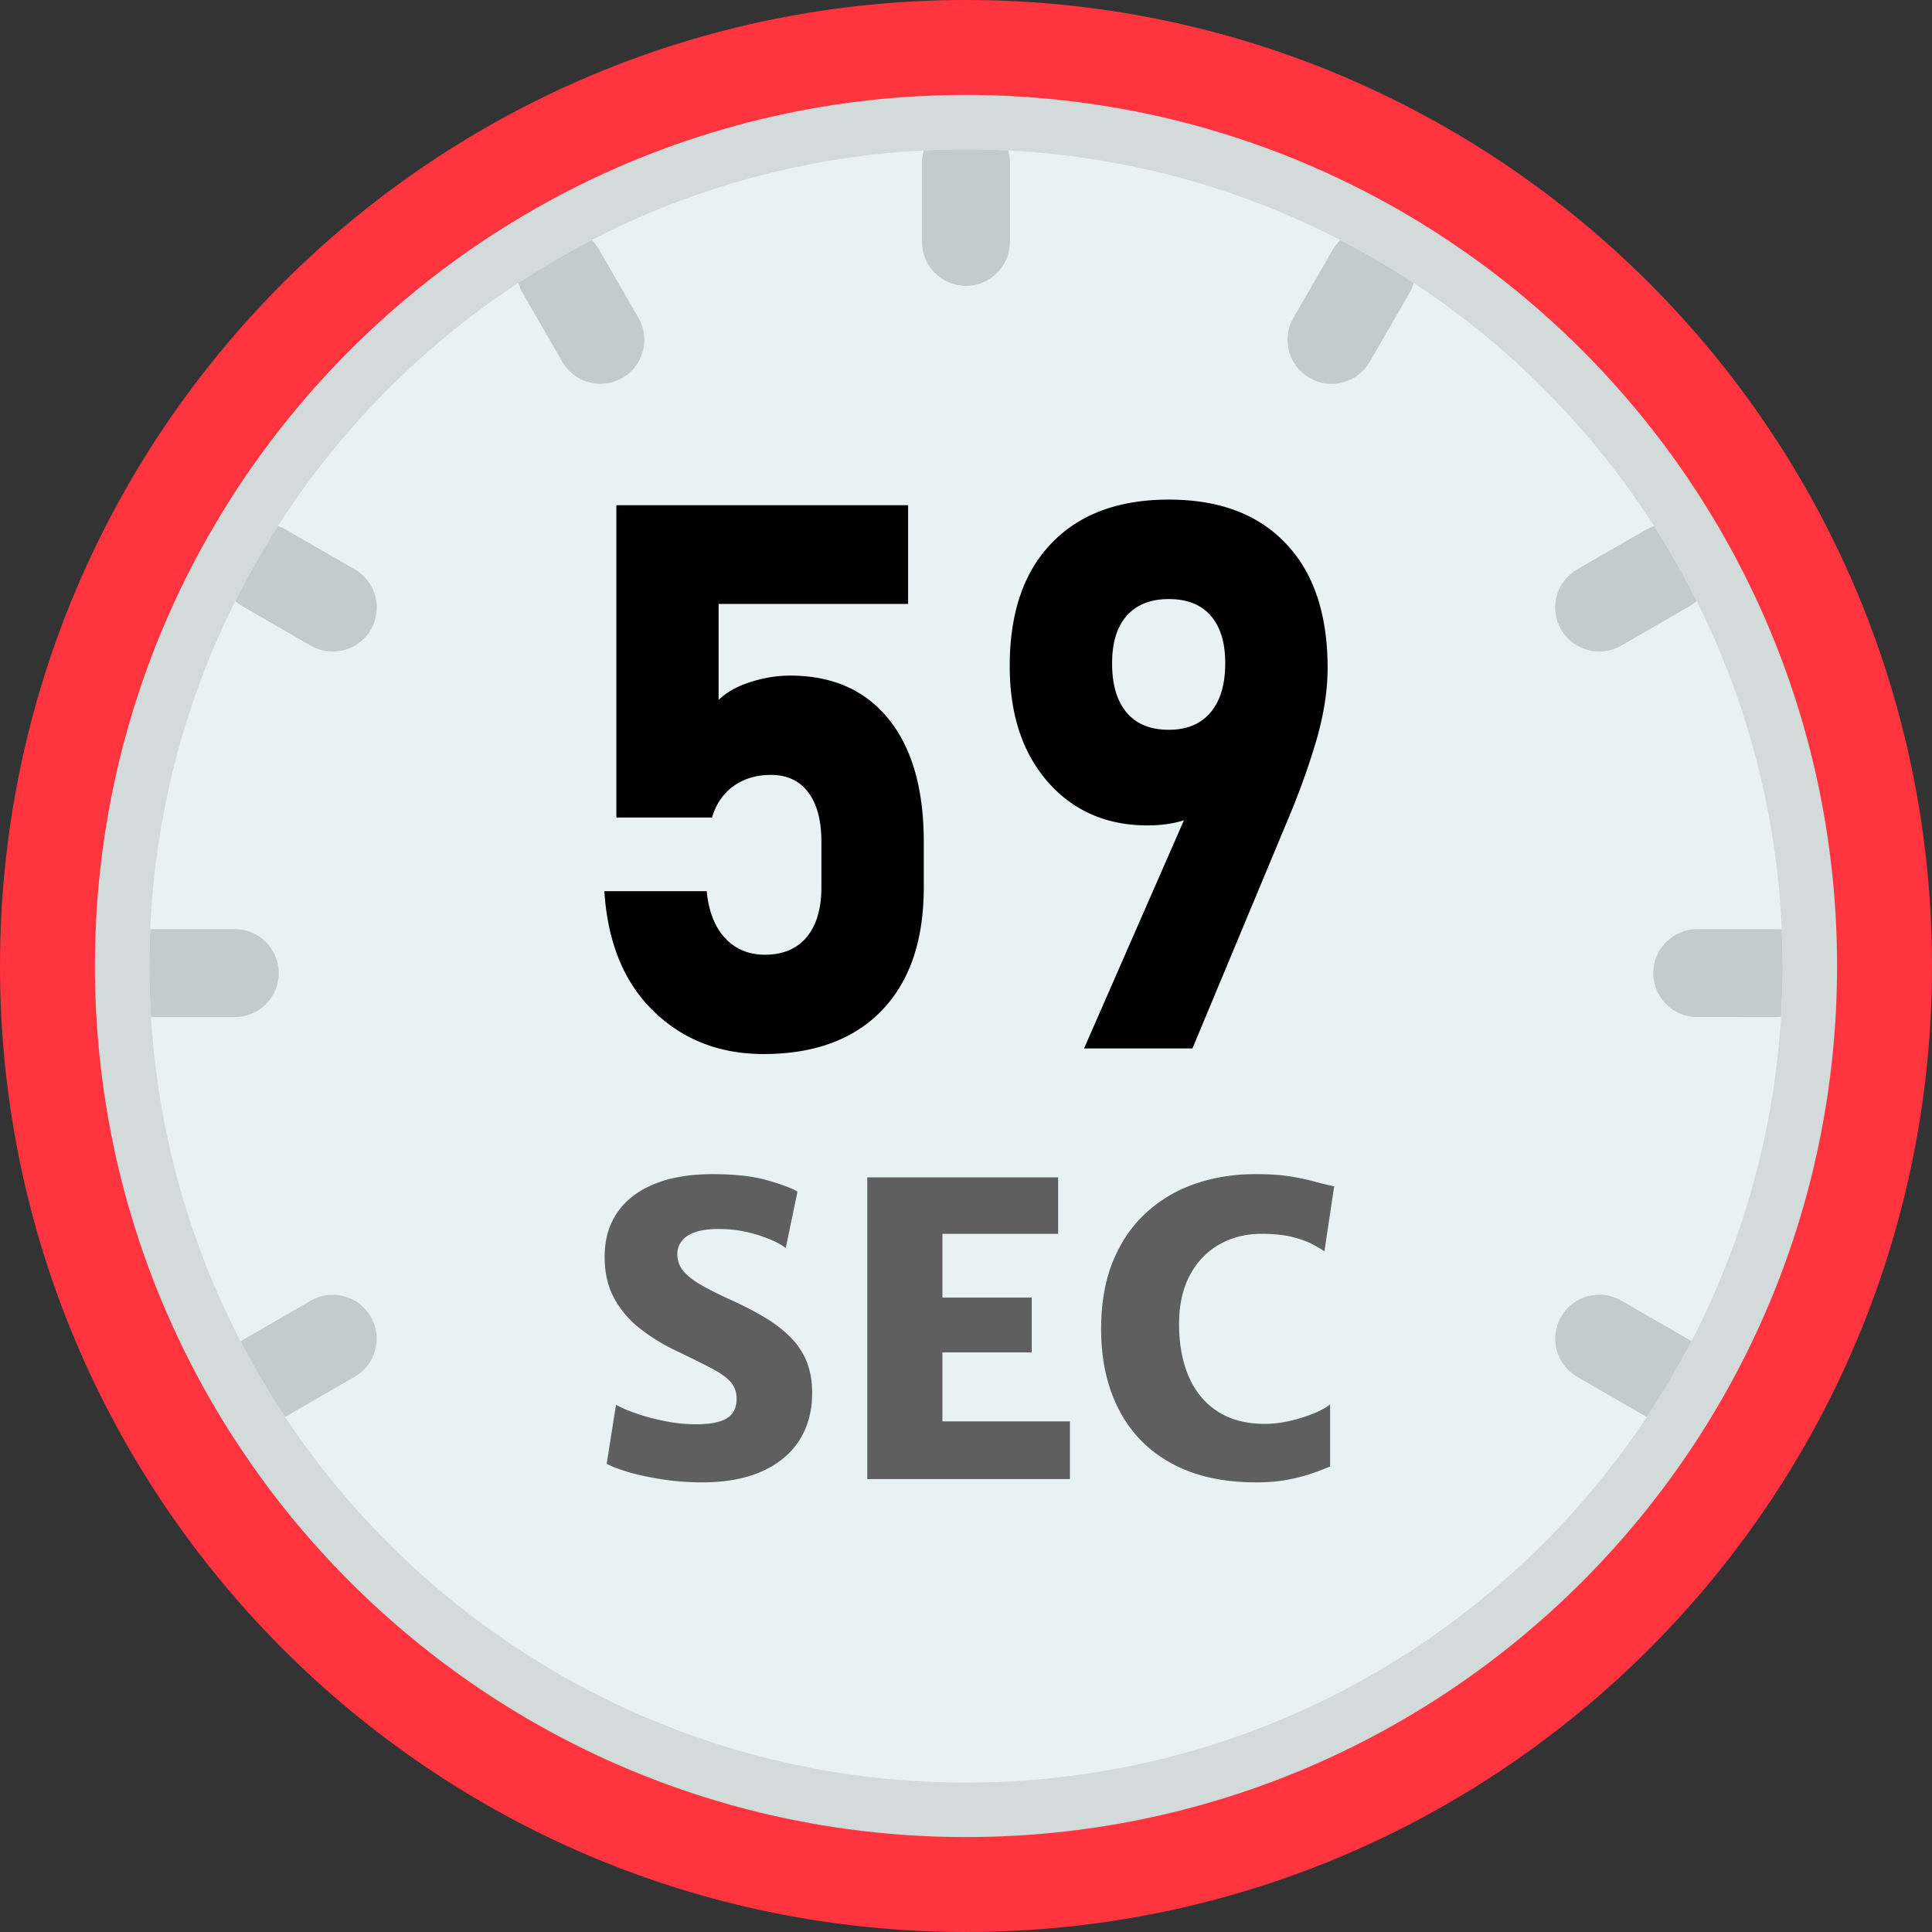 <svg xmlns="http://www.w3.org/2000/svg" shape-rendering="geometricPrecision" text-rendering="geometricPrecision" image-rendering="optimizeQuality" fill-rule="evenodd" clip-rule="evenodd" viewBox="0 0 512 512"><rect x="0" y="0" width="512" height="512" fill="#333333" stroke="none"/><path fill="#FF343F" fill-rule="nonzero" d="M256 0c70.69 0 134.69 28.66 181.02 74.98C483.35 121.31 512 185.31 512 256c0 70.69-28.65 134.69-74.98 181.02C390.69 483.35 326.69 512 256 512c-70.69 0-134.69-28.65-181.02-74.98C28.66 390.69 0 326.69 0 256c0-70.69 28.66-134.69 74.98-181.02C121.31 28.66 185.31 0 256 0z"/><path fill="#D2DADA" d="M256 25.16c127.49 0 230.84 103.35 230.84 230.84 0 127.49-103.35 230.84-230.84 230.84-127.49 0-230.84-103.35-230.84-230.84C25.16 128.51 128.51 25.16 256 25.16z"/><path fill="#E9F2F2" d="M256 39.59c119.52 0 216.41 96.89 216.41 216.41S375.52 472.41 256 472.41 39.59 375.52 39.59 256 136.48 39.59 256 39.59z"/><path fill="#C2CCCC" fill-rule="nonzero" d="M138.53 77.71c-.51-.88-.88-1.79-1.14-2.73 6.26-4.11 12.74-7.9 19.43-11.36.72.72 1.37 1.55 1.91 2.48l10.48 18.16c3.2 5.58 1.28 12.7-4.3 15.9-5.57 3.2-12.7 1.28-15.9-4.3l-10.48-18.15zM256 39.59c3.75 0 7.48.1 11.18.29.31 1.03.46 2.13.46 3.26V64.1c0 6.44-5.22 11.66-11.65 11.66-6.43 0-11.65-5.22-11.65-11.66V43.14c0-1.13.16-2.23.46-3.26 3.71-.19 7.45-.29 11.2-.29zm99.16 24.01c6.7 3.46 13.2 7.27 19.46 11.39-.25.94-.64 1.88-1.15 2.77l-10.49 18.15c-3.23 5.58-10.37 7.48-15.95 4.25-5.57-3.23-7.48-10.37-4.25-15.94l10.48-18.16c.54-.92 1.18-1.74 1.9-2.46zm83.18 75.81c4.11 6.41 7.87 13.05 11.3 19.9-.56.48-1.16.92-1.82 1.3l-18.16 10.48c-5.58 3.23-12.72 1.32-15.95-4.25-3.23-5.58-1.32-12.72 4.25-15.95l18.16-10.48c.72-.42 1.47-.75 2.22-1zm33.84 106.91c.14 3.21.23 6.44.23 9.68 0 4.52-.16 9.02-.43 13.47-.41.05-.82.07-1.24.07l-20.96-.01c-6.43 0-11.65-5.21-11.65-11.65s5.22-11.65 11.65-11.65h20.96c.49 0 .97.03 1.44.09zm-23.92 109.1c-3.59 6.93-7.55 13.64-11.84 20.1l-.3-.17-18.15-10.48c-5.58-3.23-7.48-10.37-4.25-15.95 3.23-5.57 10.37-7.48 15.95-4.25l18.15 10.49.44.26zM75.57 375.5c-4.29-6.45-8.24-13.15-11.82-20.06l.47-.28 18.16-10.48c5.57-3.21 12.69-1.28 15.9 4.29 3.2 5.58 1.28 12.7-4.3 15.9l-18.16 10.48-.25.15zM40.02 269.47c-.27-4.45-.43-8.95-.43-13.47 0-3.24.08-6.47.23-9.68.47-.06.94-.09 1.43-.09h20.97c6.43 0 11.65 5.22 11.65 11.66 0 6.43-5.22 11.65-11.65 11.65H41.25c-.42 0-.83-.02-1.23-.07zm22.34-110.16c3.42-6.84 7.19-13.49 11.29-19.89.76.25 1.5.58 2.22.99l18.16 10.49c5.58 3.23 7.48 10.37 4.25 15.95-3.23 5.57-10.37 7.48-15.95 4.25l-18.15-10.49c-.66-.38-1.27-.82-1.82-1.3z"/><path fill-rule="nonzero" d="M287.29 277.84l26.45-60.42-.02-.02c-2.86.89-6.06 1.34-9.6 1.34-10.88 0-19.7-3.85-26.43-11.52-6.72-7.71-10.1-17.91-10.1-30.65v-.1c0-13.99 3.68-24.84 11.08-32.51 7.4-7.7 17.74-11.56 31.09-11.56 13.35 0 23.69 3.89 31.02 11.66 7.37 7.74 11.05 18.72 11.05 32.92v.1c0 5.84-.98 12.13-2.9 18.85a193.47 193.47 0 01-7.2 20.24l-25.72 61.67h-28.72zm-84.95 1.49c-11.56 0-21.26-3.75-29.06-11.29-7.81-7.53-12.2-18.07-13.11-31.69v-.17h27.13v.1c.51 5.27 2.13 9.36 4.83 12.3 2.71 2.94 6.26 4.43 10.61 4.43 4.8 0 8.52-1.59 11.09-4.73 2.57-3.11 3.85-7.51 3.85-13.11V223.1c0-5.68-1.15-10.03-3.48-13.11-2.3-3.07-5.61-4.63-9.87-4.63-3.92 0-7.23 1.01-9.97 2.98-2.73 1.99-4.63 4.76-5.67 8.31h-25.35v-82.76h77.32v26.16h-50.22v25.44c2.13-2.06 4.94-3.65 8.49-4.76 3.51-1.12 6.99-1.69 10.44-1.69 11.22 0 19.93 3.85 26.12 11.52 6.22 7.7 9.32 18.55 9.32 32.54v12.07c0 14.05-3.71 24.93-11.15 32.64-7.43 7.67-17.87 11.52-31.32 11.52zm107.42-85.93c4.77 0 8.45-1.52 11.05-4.6 2.6-3.07 3.89-7.4 3.89-13.04v-.07c0-5.44-1.29-9.6-3.85-12.53-2.57-2.94-6.26-4.4-11.09-4.4s-8.51 1.46-11.15 4.4c-2.6 2.93-3.89 7.13-3.89 12.6v.1c0 5.61 1.29 9.94 3.86 12.98 2.56 3.04 6.28 4.56 11.18 4.56z"/><path fill="#5F5F5F" fill-rule="nonzero" d="M186.07 392.84c-3.81 0-7.43-.29-10.89-.85-3.46-.55-6.48-1.22-9.02-1.99-2.55-.77-4.34-1.47-5.38-2.11l2.47-15.61c1.33.75 3.12 1.53 5.38 2.32 2.26.78 4.77 1.45 7.52 2 2.74.56 5.5.85 8.3.85 3.77 0 6.51-.54 8.22-1.62 1.7-1.07 2.54-2.8 2.54-5.16 0-1.73-.52-3.2-1.56-4.4-1.04-1.2-2.74-2.42-5.13-3.67-2.38-1.26-5.58-2.84-9.56-4.74a50.69 50.69 0 01-9.31-5.74c-2.83-2.2-5.11-4.86-6.83-7.96-1.72-3.1-2.58-6.78-2.58-11.05 0-3.66.7-6.87 2.08-9.61 1.38-2.75 3.33-5.03 5.86-6.85 2.53-1.83 5.53-3.21 9.01-4.13 3.48-.91 7.33-1.36 11.57-1.36 6.02 0 10.94.55 14.74 1.67 3.8 1.11 6.42 2.09 7.85 2.95l-3.12 14.96c-1.61-1.25-4.09-2.42-7.44-3.48-3.35-1.05-6.8-1.57-10.31-1.57-2.51 0-4.58.26-6.19.82-1.61.56-2.82 1.35-3.6 2.35-.79 1-1.19 2.17-1.19 3.5 0 1.61.48 3.03 1.44 4.27.95 1.23 2.43 2.45 4.46 3.65 2.03 1.21 4.65 2.55 7.88 4.02 3.44 1.54 6.52 3.12 9.23 4.74 2.71 1.61 5.01 3.37 6.91 5.27 1.9 1.9 3.35 4.05 4.34 6.47.98 2.43 1.47 5.22 1.47 8.38 0 4.77-1.11 8.93-3.36 12.48-2.24 3.55-5.54 6.3-9.88 8.25-4.34 1.96-9.65 2.95-15.92 2.95zm43.77-.87v-79.95h50.58v14.96h-30.67v16.89h23.67v14.53h-23.67v18.29h33.79v15.28h-53.7zm61.97-39.81c0-6.78 1.03-12.74 3.12-17.85 2.08-5.11 4.98-9.38 8.71-12.82 3.73-3.45 8.07-6.03 13.02-7.75 4.95-1.72 10.3-2.58 16.04-2.58 3.69 0 6.8.2 9.29.61 2.49.41 4.64.88 6.45 1.38 1.82.5 3.52.91 5.13 1.24l-2.58 17.21c-.75-.5-1.81-1.13-3.19-1.86-1.38-.74-3.18-1.38-5.38-1.94-2.21-.55-4.92-.82-8.11-.82-4.09 0-7.78.91-11.08 2.76-3.3 1.85-5.92 4.55-7.86 8.12-1.93 3.57-2.9 7.95-2.9 13.11 0 5.28.86 9.89 2.56 13.83 1.71 3.95 4.23 7.02 7.61 9.22 3.37 2.21 7.55 3.32 12.53 3.32 2.26 0 4.56-.29 6.89-.84 2.33-.56 4.43-1.22 6.29-2.01 1.87-.79 3.25-1.56 4.15-2.32v16.47c-1.37.57-2.96 1.18-4.81 1.83-1.85.64-4 1.2-6.44 1.67-2.44.46-5.22.7-8.34.7-8.82 0-16.28-1.67-22.4-5.01-6.11-3.33-10.76-8.05-13.93-14.15-3.18-6.1-4.77-13.27-4.77-21.52z"/></svg>